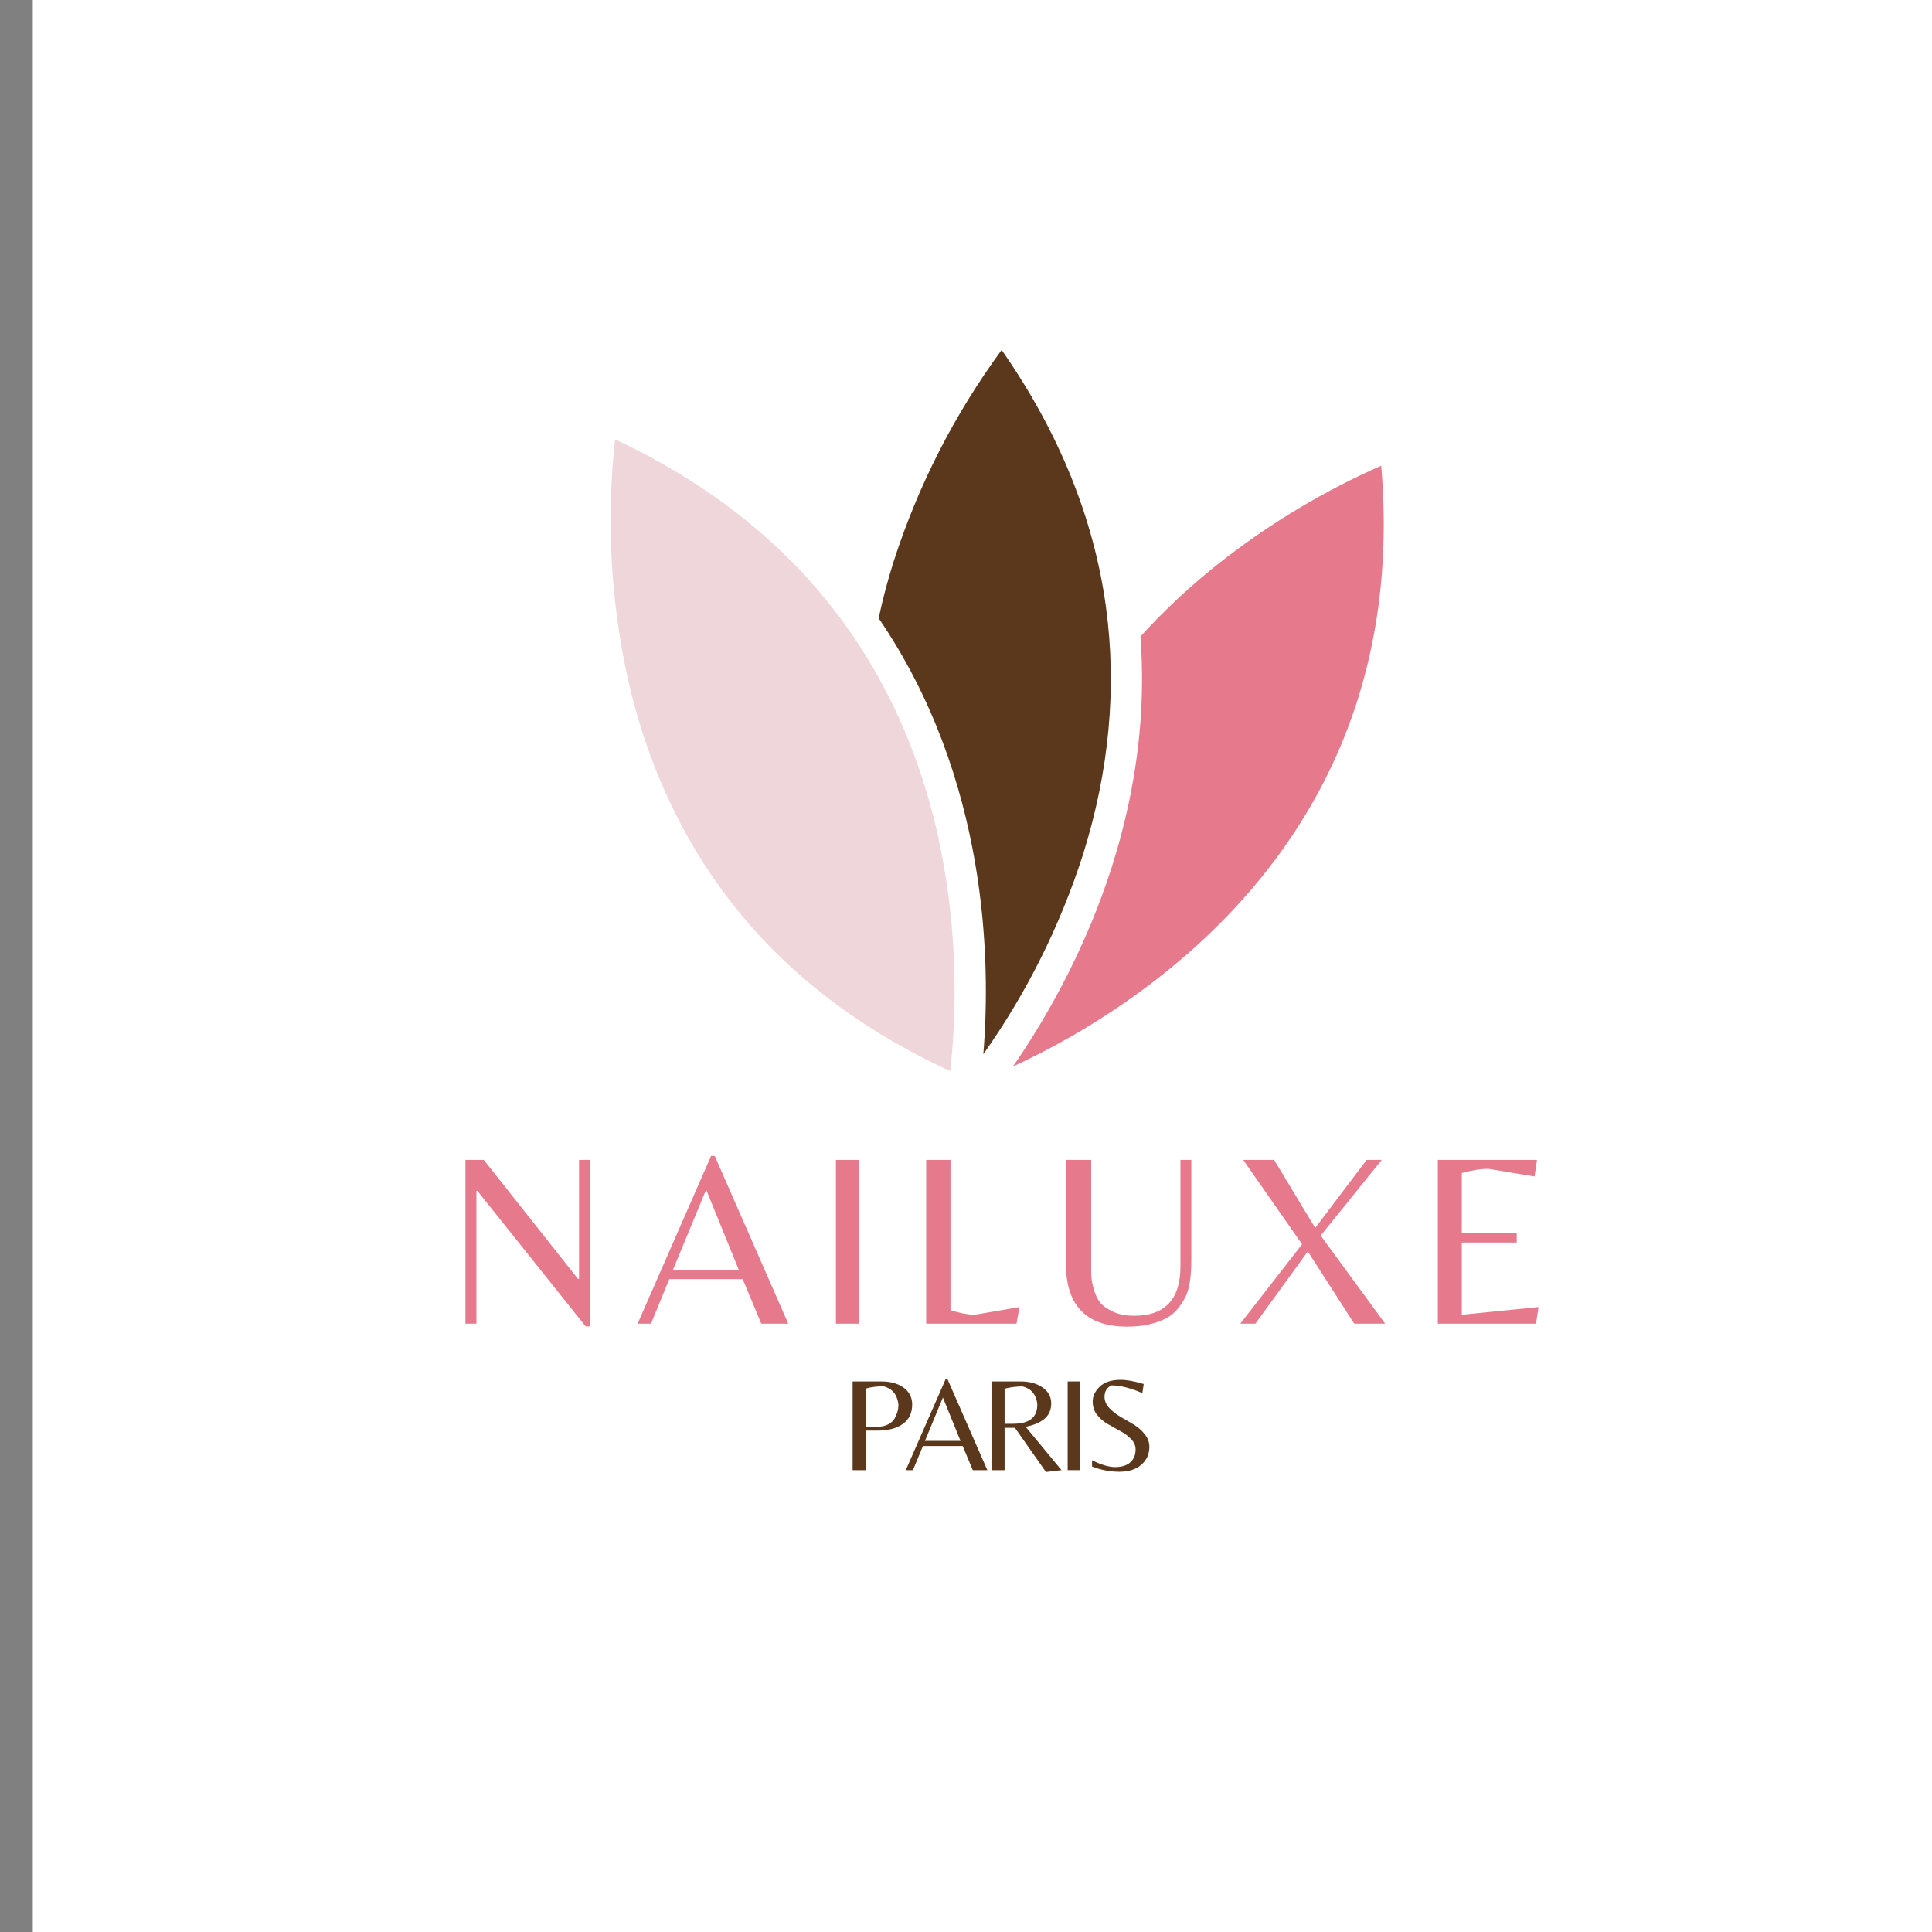 <svg xmlns="http://www.w3.org/2000/svg" xmlns:xlink="http://www.w3.org/1999/xlink" width="500" zoomAndPan="magnify" viewBox="0 0 375 375" height="500" preserveAspectRatio="xMidYMid meet" version="1.0"><rect x="0" y="0" width="375" height="375" fill="#808080" stroke="none"/><defs><clipPath id="c7f1c860b5"><path d="M 6.398 0 L 375 0 L 375 375 L 6.398 375 Z M 6.398 0 " clip-rule="nonzero"/></clipPath><clipPath id="bace26117e"><path d="M 170.398 67.781 L 216 67.781 L 216 205 L 170.398 205 Z M 170.398 67.781 " clip-rule="nonzero"/></clipPath></defs><g clip-path="url(#c7f1c860b5)"><rect x="-37.5" width="450" fill="#ffffff" y="-37.5" height="450" fill-opacity="1"/><rect x="-37.5" width="450" fill="#ffffff" y="-37.5" height="450" fill-opacity="1"/></g><path fill="#e6798c" d="M 257.984 149.711 C 250.598 164.914 239.414 178.434 224.75 189.883 C 216.023 196.66 206.645 202.367 196.609 207.004 C 206.922 192.117 224.184 161.129 221.359 123.551 C 226.27 118.148 231.605 113.207 237.371 108.727 C 246.859 101.359 257.098 95.25 268.09 90.395 C 269.949 112.141 266.559 132.062 257.984 149.711 Z M 257.984 149.711 " fill-opacity="1" fill-rule="nonzero"/><g clip-path="url(#bace26117e)"><path fill="#5b381b" d="M 210.254 165.73 C 215.312 149.562 216.797 133.453 214.672 117.844 C 212.324 100.602 205.52 83.844 194.418 67.93 C 185.203 80.512 178.207 94.227 173.426 109.07 C 172.277 112.719 171.316 116.359 170.543 119.992 C 191.781 151.117 192.344 186.57 190.863 204.613 C 199.32 192.648 205.785 179.688 210.254 165.73 Z M 210.254 165.73 " fill-opacity="1" fill-rule="nonzero"/></g><path fill="#efd6db" d="M 161.891 118.387 C 151.23 104.625 136.953 93.512 119.379 85.277 C 117.691 100.781 118.492 116.152 121.781 131.398 C 125.484 147.996 132.254 162.703 141.902 175.113 C 152.566 188.828 166.852 199.828 184.445 207.887 C 186.121 192.48 185.316 177.207 182.023 162.066 C 178.316 145.535 171.543 130.84 161.891 118.387 Z M 161.891 118.387 " fill-opacity="1" fill-rule="nonzero"/><path fill="#e6798c" d="M 114.5 257.453 L 113.672 257.453 L 92.656 231.141 L 92.469 231.141 L 92.469 256.922 L 90.344 256.922 L 90.344 225.141 L 93.906 225.141 L 112.188 248.234 L 112.391 248.234 L 112.391 225.141 L 114.5 225.141 Z M 114.5 257.453 " fill-opacity="1" fill-rule="nonzero"/><path fill="#e6798c" d="M 123.766 256.922 L 138.016 224.375 L 138.734 224.375 L 153 256.922 L 147.766 256.922 L 144.156 248.281 L 129.906 248.281 L 126.359 256.922 Z M 130.625 246.453 L 143.391 246.453 L 137.062 230.906 Z M 130.625 246.453 " fill-opacity="1" fill-rule="nonzero"/><path fill="#e6798c" d="M 162.25 225.141 L 166.672 225.141 L 166.672 256.922 L 162.25 256.922 Z M 162.25 225.141 " fill-opacity="1" fill-rule="nonzero"/><path fill="#e6798c" d="M 179.77 256.922 L 179.77 225.141 L 184.488 225.141 L 184.488 254.328 C 186.434 254.902 188.004 255.188 189.191 255.188 L 197.879 253.703 L 197.301 256.922 Z M 179.77 256.922 " fill-opacity="1" fill-rule="nonzero"/><path fill="#e6798c" d="M 231.234 225.141 L 231.234 244.641 C 231.234 247.609 230.91 249.852 230.266 251.359 C 229.984 252.027 229.531 252.789 228.906 253.641 C 228.281 254.484 227.551 255.164 226.719 255.672 C 224.602 256.891 221.961 257.5 218.797 257.5 C 210.859 257.5 206.891 253.422 206.891 245.266 L 206.891 225.141 L 211.797 225.141 L 211.797 245.641 C 211.797 246.57 211.812 247.324 211.844 247.906 C 211.875 248.48 212.039 249.297 212.344 250.359 C 212.645 251.414 213.062 252.258 213.594 252.891 C 214.125 253.527 214.957 254.105 216.094 254.625 C 217.227 255.137 218.578 255.391 220.141 255.391 C 226.129 255.391 229.125 252.188 229.125 245.781 L 229.125 225.141 Z M 231.234 225.141 " fill-opacity="1" fill-rule="nonzero"/><path fill="#e6798c" d="M 256.344 239.828 L 268.859 256.922 L 262.859 256.922 L 253.844 242.906 L 243.672 256.922 L 240.734 256.922 L 252.734 241.516 L 241.312 225.141 L 247.312 225.141 L 255.281 238.344 L 265.266 225.141 L 268.188 225.141 Z M 256.344 239.828 " fill-opacity="1" fill-rule="nonzero"/><path fill="#e6798c" d="M 279.082 256.922 L 279.082 225.141 L 298.332 225.141 L 297.863 228.359 L 288.926 226.875 C 287.363 226.875 285.633 227.148 283.738 227.688 L 283.738 239.359 L 294.395 239.359 L 294.395 241.172 L 283.738 241.172 L 283.738 255.188 L 298.629 253.703 L 298.145 256.922 Z M 279.082 256.922 " fill-opacity="1" fill-rule="nonzero"/><path fill="#5b381b" d="M 177.055 272.621 C 177.055 274.277 176.445 275.539 175.227 276.402 C 174.008 277.258 172.344 277.684 170.242 277.684 L 168.008 277.684 L 168.008 285.355 L 165.492 285.355 L 165.492 268.137 L 171.086 268.137 C 172.836 268.137 174.266 268.539 175.383 269.34 C 176.496 270.145 177.055 271.238 177.055 272.621 Z M 168.008 276.934 L 170.32 276.934 C 171.133 276.934 171.828 276.777 172.414 276.465 C 172.996 276.152 173.418 275.754 173.68 275.262 C 174.148 274.398 174.383 273.559 174.383 272.746 C 174.383 272.352 174.277 271.871 174.07 271.309 C 173.652 270.176 172.793 269.43 171.492 269.074 C 170.242 269.074 169.078 269.227 168.008 269.527 Z M 168.008 276.934 " fill-opacity="1" fill-rule="nonzero"/><path fill="#5b381b" d="M 175.812 285.355 L 183.531 267.73 L 183.922 267.73 L 191.641 285.355 L 188.812 285.355 L 186.859 280.668 L 179.141 280.668 L 177.203 285.355 Z M 179.531 279.684 L 186.438 279.684 L 183.016 271.262 Z M 179.531 279.684 " fill-opacity="1" fill-rule="nonzero"/><path fill="#5b381b" d="M 194.992 277.137 L 194.992 285.355 L 192.445 285.355 L 192.445 268.137 L 198.055 268.137 C 199.805 268.137 201.234 268.527 202.352 269.309 C 203.477 270.09 204.039 271.121 204.039 272.402 C 204.039 273.676 203.59 274.68 202.695 275.418 C 201.809 276.148 200.602 276.652 199.07 276.934 L 206.039 285.355 L 203.023 285.715 L 196.992 277.137 Z M 194.992 276.355 L 196.648 276.355 C 199.773 276.355 201.336 275.129 201.336 272.668 C 201.336 272.254 201.23 271.785 201.023 271.262 C 200.625 270.168 199.777 269.449 198.477 269.105 C 197.297 269.105 196.137 269.254 194.992 269.543 Z M 194.992 276.355 " fill-opacity="1" fill-rule="nonzero"/><path fill="#5b381b" d="M 207.234 268.137 L 209.625 268.137 L 209.625 285.355 L 207.234 285.355 Z M 207.234 268.137 " fill-opacity="1" fill-rule="nonzero"/><path fill="#5b381b" d="M 214.387 271.137 C 214.387 271.898 214.684 272.605 215.277 273.262 C 215.871 273.91 216.594 274.48 217.449 274.98 C 218.312 275.473 219.168 275.973 220.012 276.48 C 220.863 276.992 221.59 277.621 222.184 278.371 C 222.785 279.113 223.09 279.93 223.09 280.824 C 223.09 282.254 222.562 283.418 221.512 284.324 C 220.469 285.223 219.051 285.668 217.262 285.668 C 215.48 285.668 213.715 285.332 211.965 284.652 L 211.965 283.434 C 213.734 284.32 215.234 284.762 216.465 284.762 C 217.703 284.762 218.672 284.461 219.371 283.855 C 220.066 283.242 220.418 282.398 220.418 281.324 C 220.418 280.598 220.129 279.934 219.559 279.34 C 218.984 278.738 218.285 278.215 217.465 277.777 C 216.652 277.34 215.84 276.887 215.027 276.418 C 214.215 275.949 213.52 275.355 212.949 274.637 C 212.375 273.918 212.09 273.051 212.09 272.027 C 212.09 270.996 212.543 270.039 213.449 269.152 C 214.363 268.27 215.723 267.824 217.527 267.824 C 218.703 267.824 220.191 268.098 221.996 268.637 L 221.73 270.402 C 219.395 269.402 217.395 268.902 215.73 268.902 C 214.832 269.332 214.387 270.074 214.387 271.137 Z M 214.387 271.137 " fill-opacity="1" fill-rule="nonzero"/></svg>